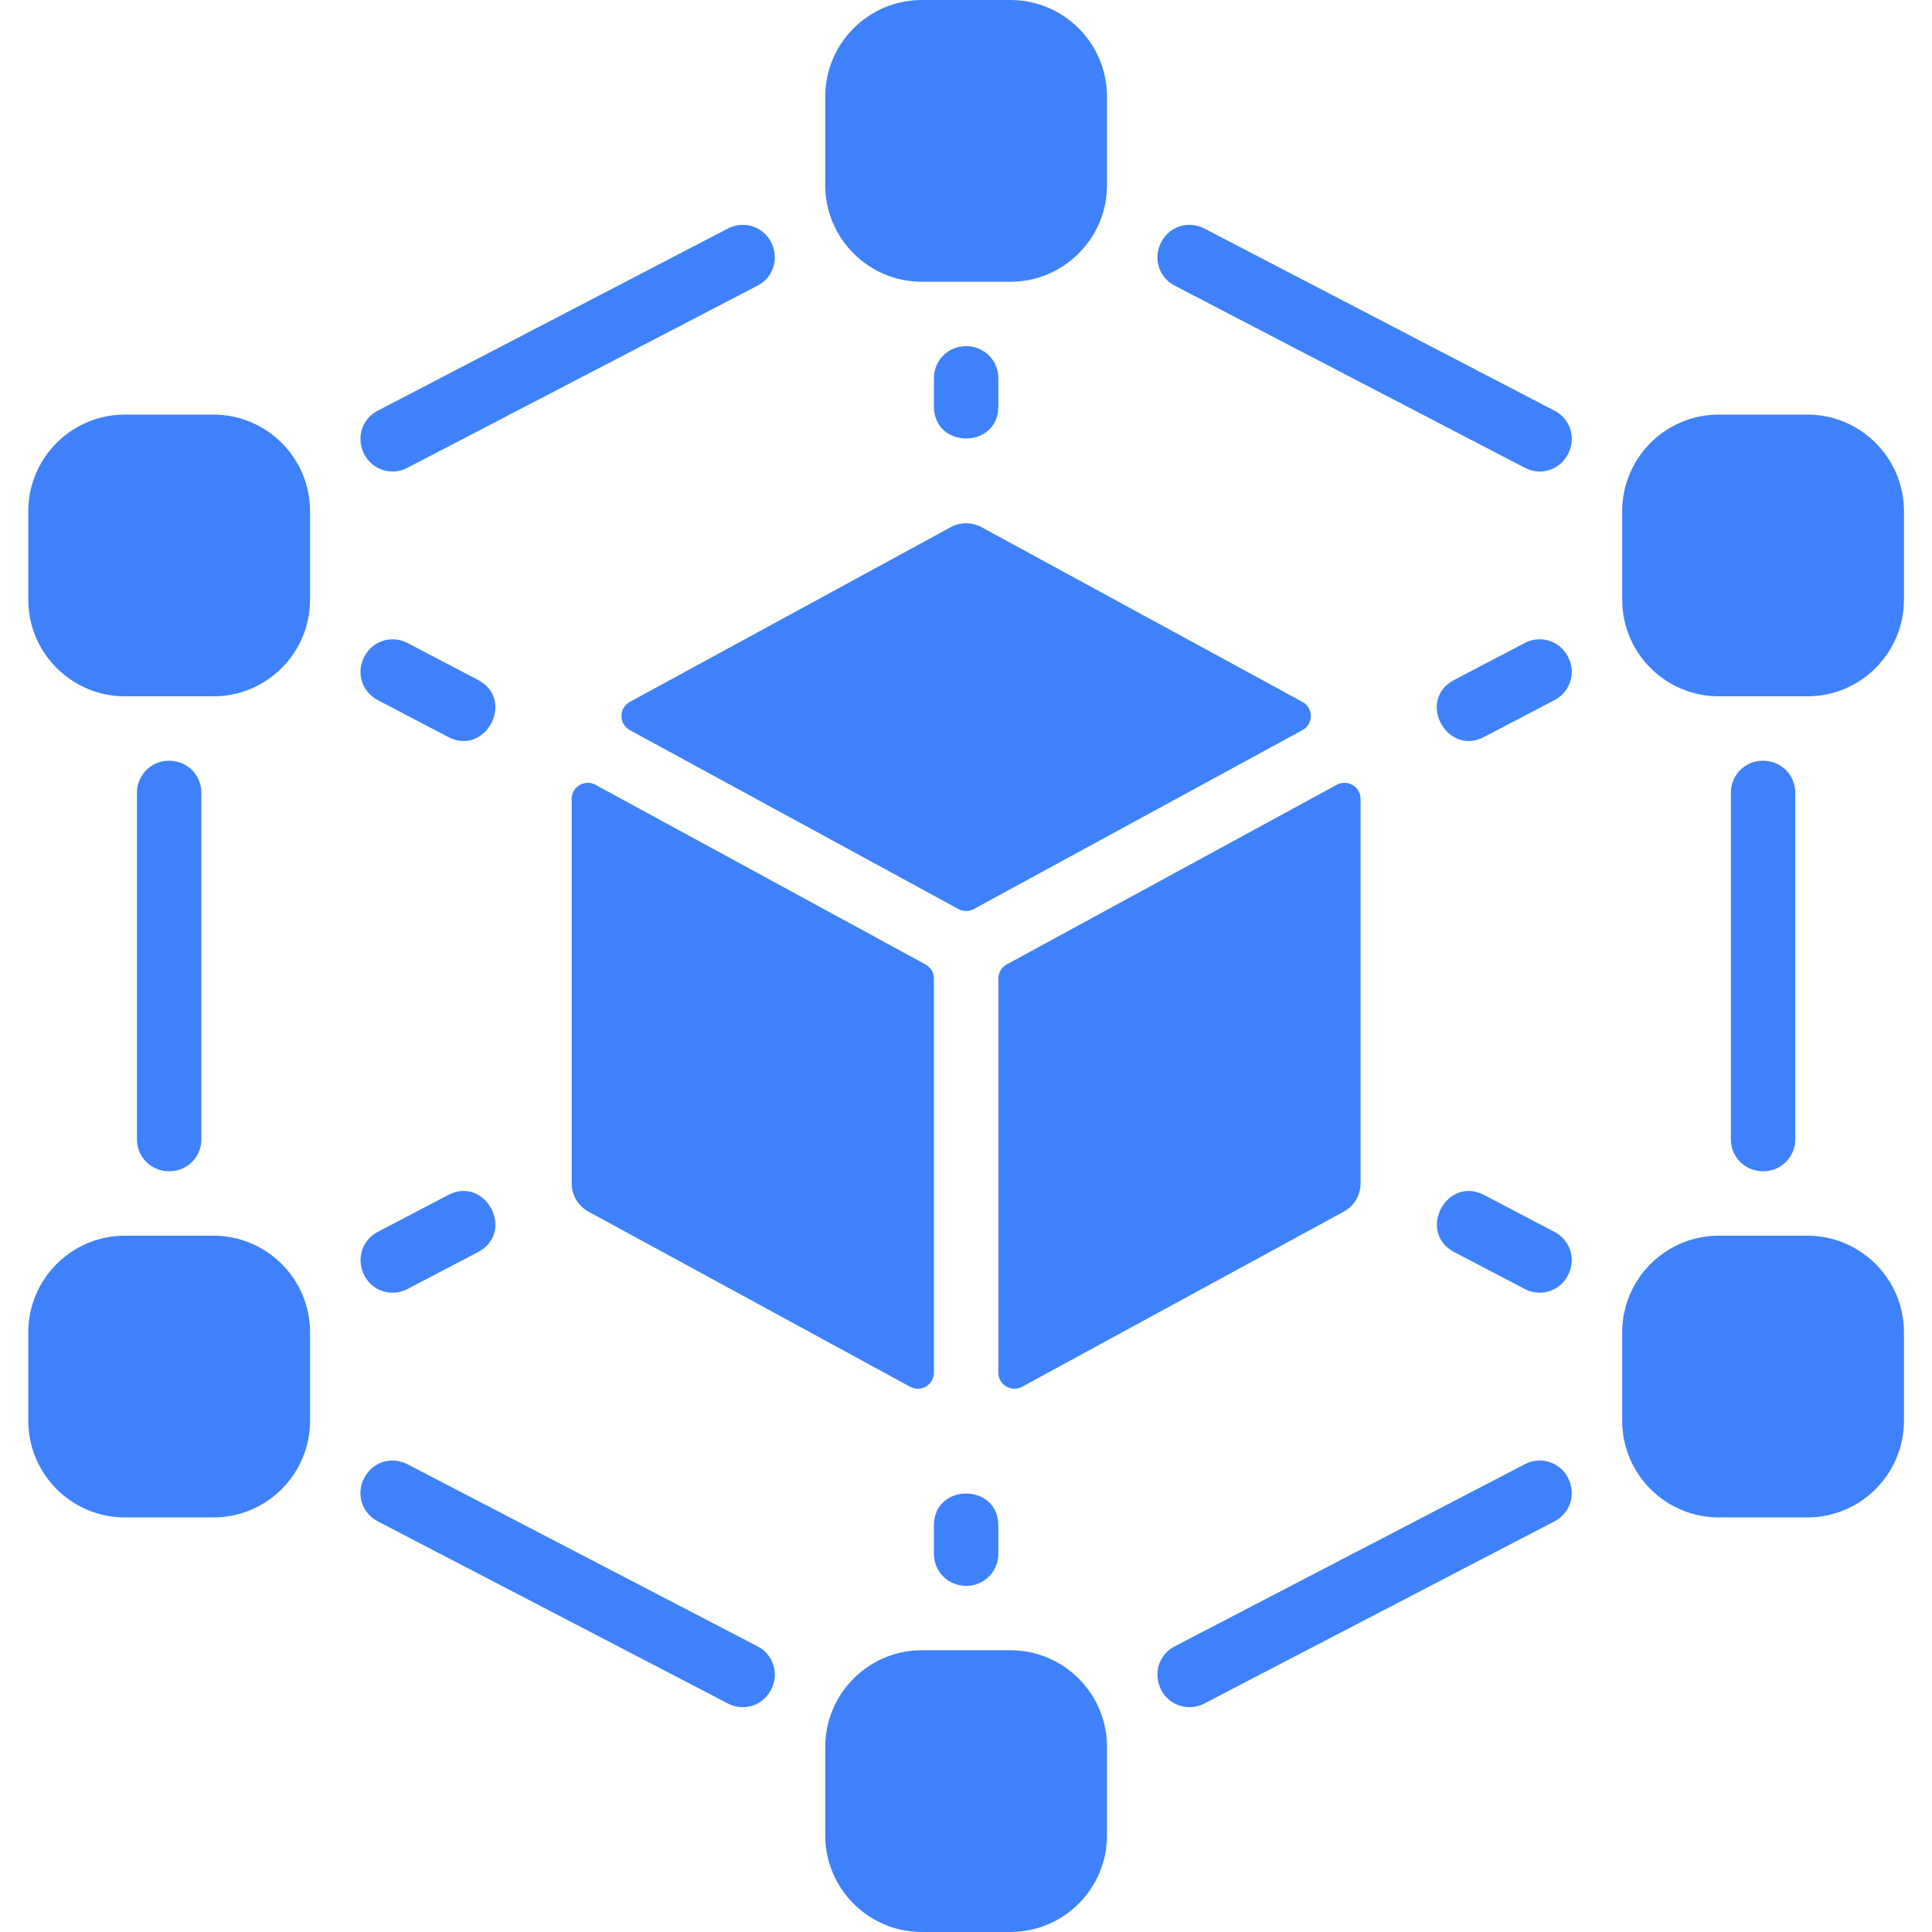 <svg width="56" height="56" viewBox="0 0 56 56" fill="none" xmlns="http://www.w3.org/2000/svg">
<g clip-path="url(#clip0_1255_33621)">
<path d="M52.037 22.974V33.026C52.037 33.271 51.94 33.506 51.766 33.679C51.593 33.853 51.358 33.95 51.113 33.95C50.557 33.95 50.17 33.517 50.17 33.026V22.974C50.17 22.729 50.268 22.494 50.441 22.32C50.614 22.147 50.849 22.05 51.094 22.05C51.65 22.05 52.037 22.483 52.037 22.974ZM5.837 22.974V33.026C5.837 33.271 5.74 33.506 5.566 33.679C5.393 33.853 5.158 33.95 4.913 33.95C4.357 33.95 3.97 33.517 3.97 33.026V22.974C3.97 22.852 3.994 22.732 4.041 22.62C4.087 22.508 4.155 22.406 4.241 22.32C4.327 22.235 4.428 22.167 4.54 22.12C4.653 22.074 4.773 22.05 4.894 22.05C5.45 22.05 5.837 22.483 5.837 22.974ZM21.963 8.277L11.804 13.562C11.32 13.814 10.725 13.594 10.522 13.088C10.326 12.6 10.542 12.115 10.944 11.906L21.104 6.621C21.587 6.37 22.183 6.589 22.385 7.095C22.581 7.583 22.365 8.068 21.963 8.277ZM22.392 48.887C22.168 49.44 21.566 49.62 21.103 49.379L10.944 44.094C10.741 43.988 10.584 43.81 10.504 43.595C10.425 43.379 10.428 43.142 10.515 42.929C10.739 42.377 11.341 42.197 11.804 42.438L21.963 47.723C22.167 47.828 22.324 48.007 22.403 48.222C22.483 48.437 22.479 48.675 22.392 48.887ZM45.492 13.071C45.268 13.623 44.666 13.803 44.203 13.562L34.044 8.277C33.84 8.171 33.684 7.993 33.604 7.778C33.525 7.563 33.529 7.325 33.615 7.113C33.839 6.56 34.441 6.38 34.904 6.621L45.063 11.906C45.267 12.012 45.424 12.19 45.503 12.405C45.583 12.621 45.579 12.858 45.492 13.071ZM45.063 44.094L34.904 49.379C34.42 49.63 33.825 49.411 33.622 48.905C33.426 48.417 33.642 47.932 34.044 47.723L44.203 42.438C44.687 42.186 45.283 42.406 45.485 42.912C45.681 43.4 45.465 43.885 45.063 44.094ZM28.013 10.033C28.258 10.033 28.493 10.131 28.666 10.304C28.84 10.477 28.937 10.712 28.937 10.957V11.783C28.937 13.019 27.07 13.018 27.07 11.783V10.957C27.07 10.47 27.454 10.033 28.013 10.033ZM28.937 44.217V45.043C28.937 45.288 28.84 45.523 28.666 45.696C28.493 45.869 28.258 45.967 28.013 45.967C27.454 45.967 27.07 45.53 27.07 45.043V44.217C27.07 42.981 28.937 42.982 28.937 44.217ZM12.988 21.36L10.944 20.29C10.741 20.184 10.585 20.006 10.506 19.791C10.427 19.576 10.43 19.34 10.516 19.128C10.741 18.573 11.345 18.393 11.808 18.636L13.853 19.706C14.95 20.28 14.078 21.934 12.988 21.36ZM45.491 19.128C45.577 19.34 45.581 19.577 45.502 19.791C45.422 20.006 45.266 20.184 45.063 20.29L43.02 21.36C41.934 21.931 41.05 20.284 42.154 19.706L44.199 18.636C44.662 18.393 45.267 18.572 45.491 19.128ZM13.853 36.294L11.808 37.364C11.324 37.618 10.726 37.398 10.523 36.89C10.329 36.404 10.543 35.92 10.944 35.71L12.988 34.639C14.081 34.066 14.949 35.721 13.853 36.294ZM45.491 36.872C45.267 37.427 44.663 37.607 44.199 37.364L42.154 36.294C41.061 35.722 41.925 34.065 43.02 34.639L45.063 35.71C45.266 35.816 45.422 35.994 45.502 36.209C45.581 36.423 45.577 36.66 45.491 36.872ZM29.287 47.833H26.72C25.176 47.833 23.92 49.09 23.92 50.633V53.2C23.92 54.744 25.176 56 26.72 56H29.287C30.831 56 32.087 54.744 32.087 53.2V50.633C32.087 49.09 30.831 47.833 29.287 47.833ZM29.287 0H26.72C25.176 0 23.92 1.256 23.92 2.8V5.367C23.92 6.911 25.176 8.167 26.72 8.167H29.287C30.831 8.167 32.087 6.911 32.087 5.367V2.8C32.087 1.256 30.831 0 29.287 0ZM6.187 35.817H3.62C2.076 35.817 0.82 37.073 0.82 38.617V41.183C0.82 42.727 2.076 43.983 3.62 43.983H6.187C7.731 43.983 8.987 42.727 8.987 41.183V38.617C8.987 37.073 7.731 35.817 6.187 35.817ZM52.387 12.017H49.82C48.276 12.017 47.02 13.273 47.02 14.817V17.383C47.02 18.927 48.276 20.183 49.82 20.183H52.387C53.931 20.183 55.187 18.927 55.187 17.383V14.817C55.187 13.273 53.931 12.017 52.387 12.017ZM52.387 35.817H49.82C48.276 35.817 47.02 37.073 47.02 38.617V41.183C47.02 42.727 48.276 43.983 49.82 43.983H52.387C53.931 43.983 55.187 42.727 55.187 41.183V38.617C55.187 37.073 53.931 35.817 52.387 35.817ZM6.187 12.017H3.62C2.076 12.017 0.82 13.273 0.82 14.817V17.383C0.82 18.927 2.076 20.183 3.62 20.183H6.187C7.731 20.183 8.987 18.927 8.987 17.383V14.817C8.987 13.273 7.731 12.017 6.187 12.017ZM26.827 27.955L17.26 22.747C16.949 22.578 16.57 22.803 16.57 23.157V34.3C16.57 34.468 16.616 34.633 16.701 34.777C16.787 34.921 16.91 35.039 17.057 35.12L26.381 40.196C26.692 40.365 27.07 40.14 27.07 39.786V28.365C27.07 28.281 27.048 28.199 27.005 28.127C26.962 28.055 26.901 27.995 26.827 27.955ZM28.227 26.349L37.751 21.164C38.076 20.987 38.076 20.521 37.751 20.344L28.45 15.28C28.313 15.206 28.16 15.167 28.004 15.167C27.848 15.167 27.694 15.206 27.558 15.28L18.257 20.344C17.932 20.521 17.932 20.987 18.257 21.164L27.781 26.349C27.849 26.386 27.926 26.406 28.004 26.406C28.082 26.406 28.158 26.386 28.227 26.349ZM28.937 28.365V39.786C28.937 40.14 29.316 40.365 29.627 40.196L38.95 35.12C39.097 35.039 39.22 34.921 39.306 34.777C39.392 34.633 39.437 34.468 39.437 34.3V23.157C39.437 22.803 39.058 22.578 38.747 22.747L29.18 27.955C29.107 27.995 29.045 28.055 29.002 28.127C28.96 28.199 28.937 28.281 28.937 28.365Z" fill="#3F81FB"/>
</g>
<defs>
<clipPath id="clip0_1255_33621">
<rect width="56" height="56" fill="white"/>
</clipPath>
</defs>
</svg>
